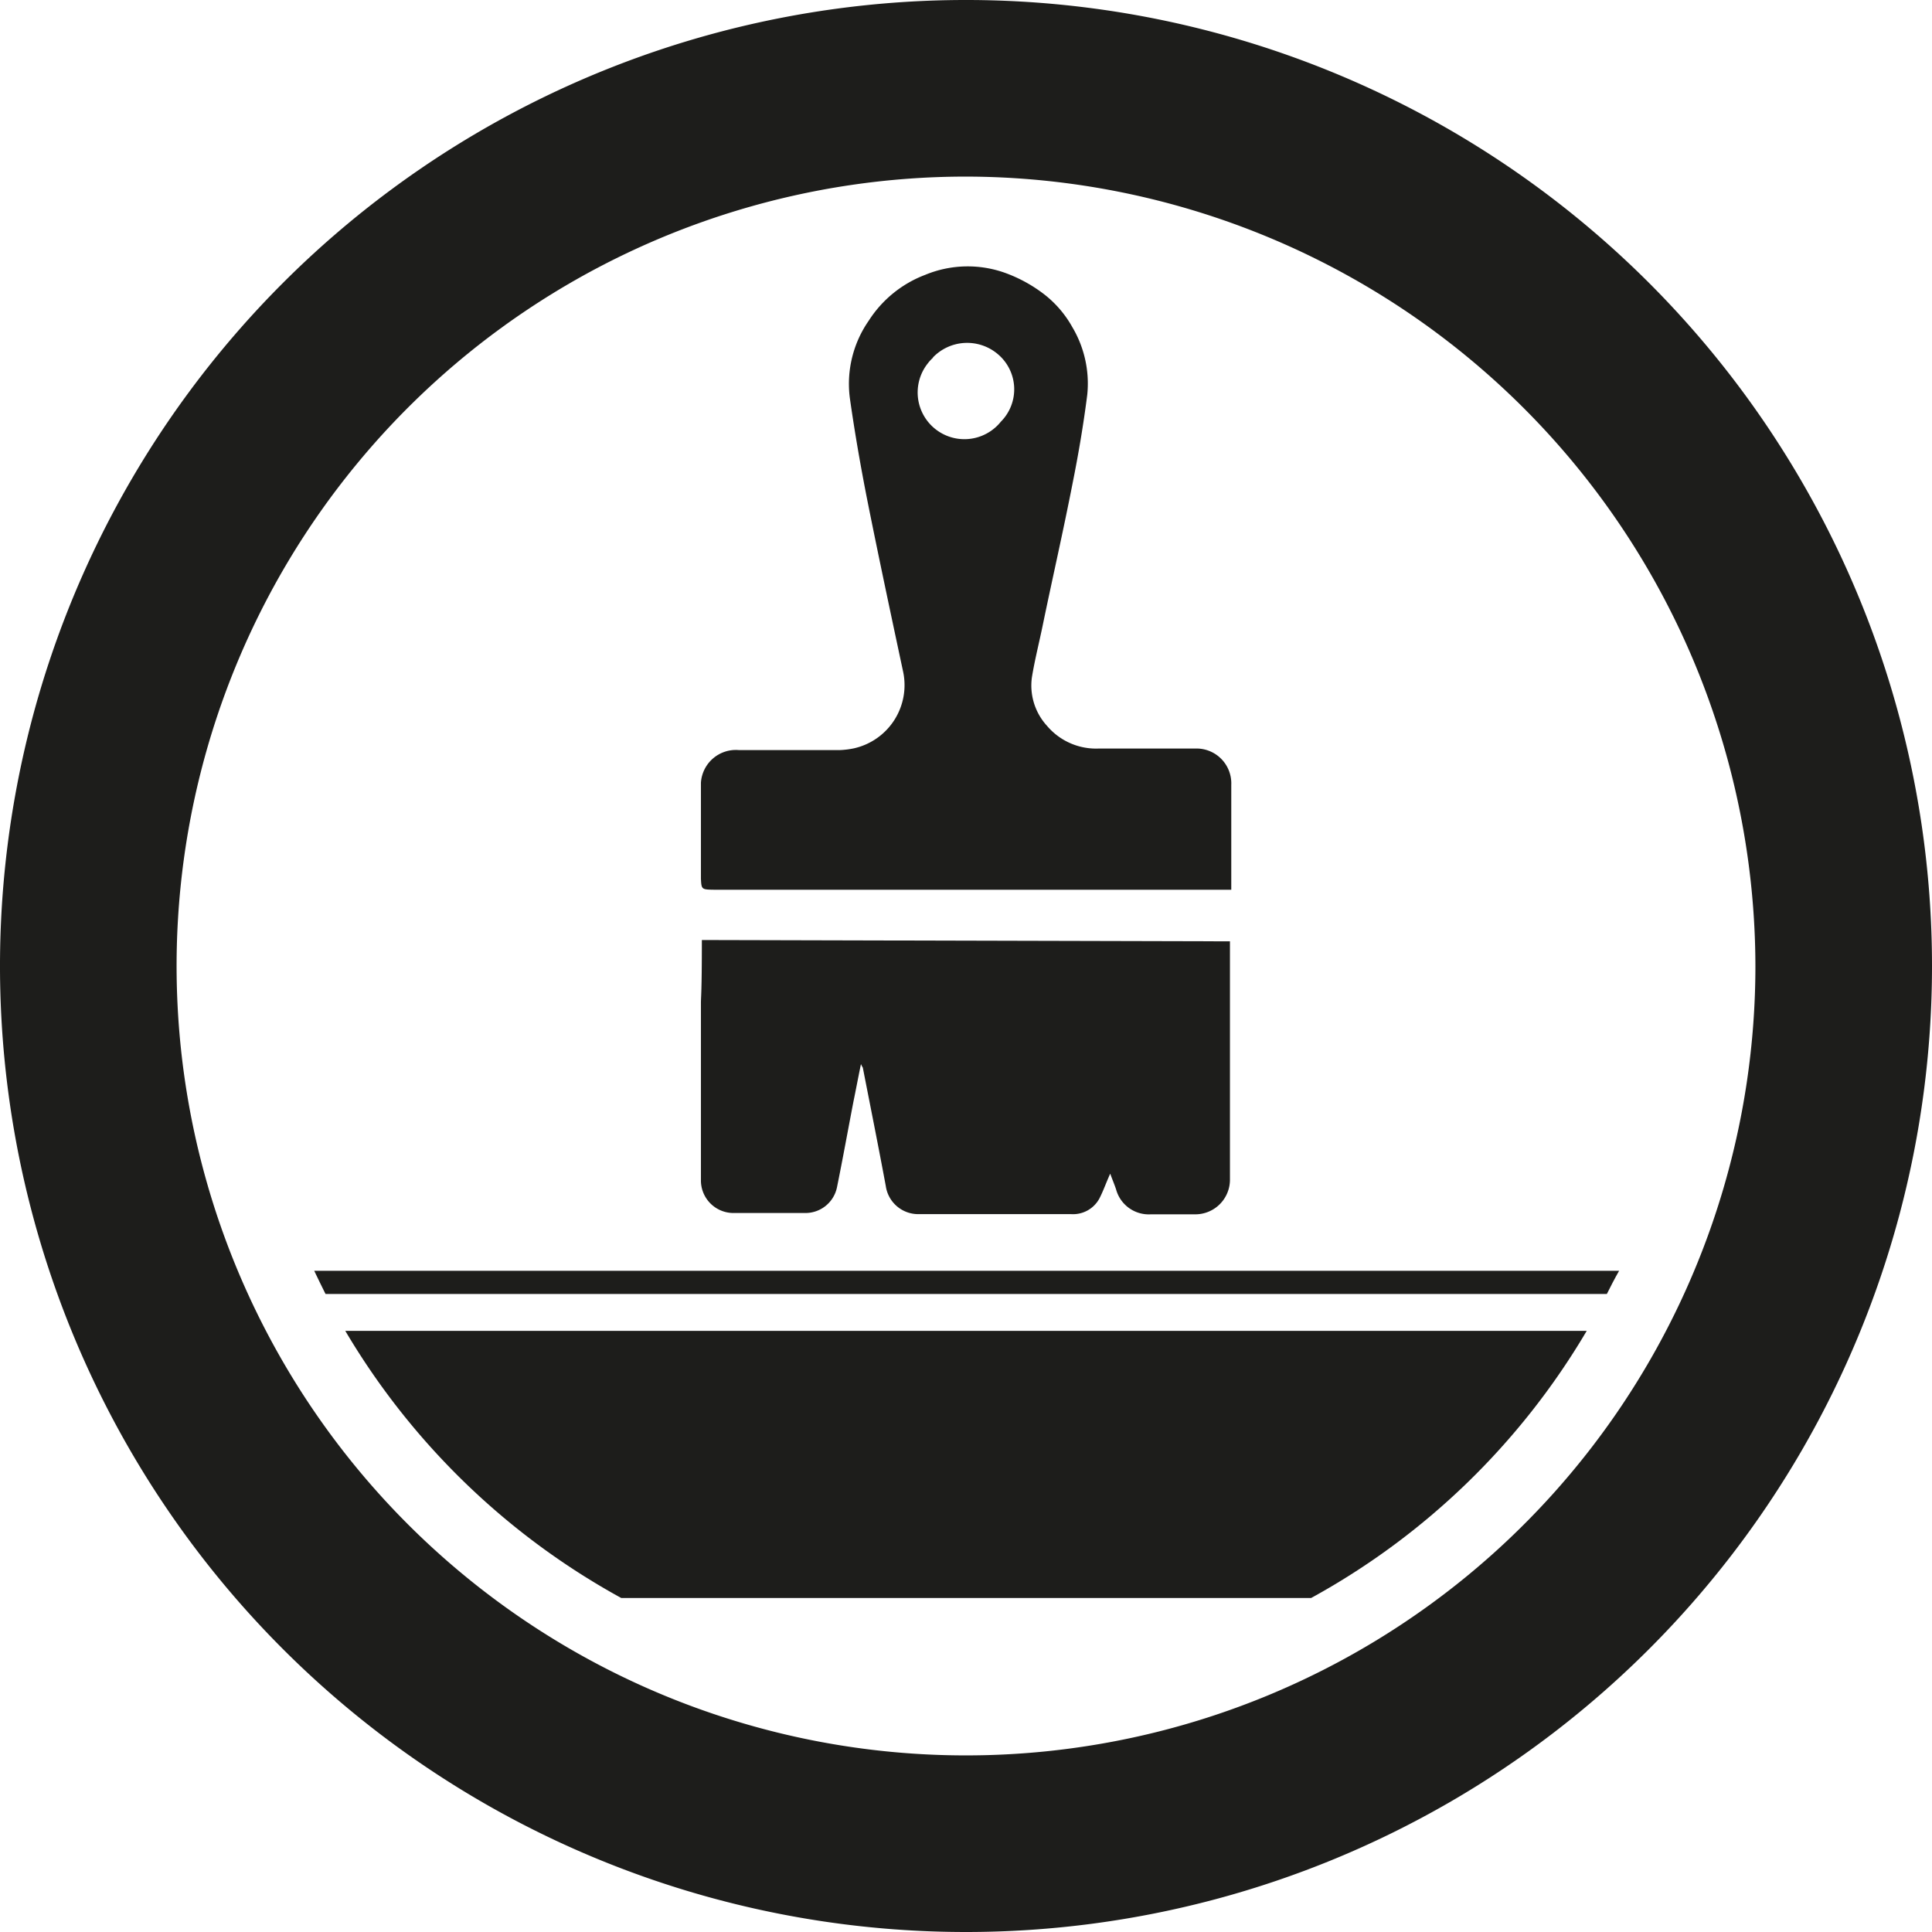 <?xml version="1.0" encoding="UTF-8"?> <svg xmlns="http://www.w3.org/2000/svg" viewBox="0 0 102.62 102.62"><defs><style>.cls-1{fill:#1d1d1b;}</style></defs><title>Lakier2</title><g id="Ebene_2" data-name="Ebene 2"><g id="Ebene_1-2" data-name="Ebene 1"><g id="Ebene_2-2" data-name="Ebene 2"><g id="Ebene_1-2-2" data-name="Ebene 1-2"><path class="cls-1" d="M51.31,102.62a51.31,51.31,0,1,1,51.31-51.31A51.31,51.31,0,0,1,51.31,102.62Zm0-93.24A41.93,41.93,0,1,0,93.24,51.31h0A42,42,0,0,0,51.31,9.38Z"></path><path class="cls-1" d="M86,67.5H16.69q.3.63.6,1.23H85.35C85.55,68.33,85.76,67.92,86,67.5Z"></path><path class="cls-1" d="M33,84.88H69.64A38.44,38.44,0,0,0,84.28,70.69H18.34A38.58,38.58,0,0,0,33,84.88Z"></path><path class="cls-1" d="M45.73,56.52c-.15.73-.27,1.37-.4,2-.29,1.51-.56,3-.87,4.53a1.71,1.71,0,0,1-1.68,1.38H38.93a1.73,1.73,0,0,1-1.7-1.75v-9.4c0-.36.05-.51.05-3.35L65.33,50v1.23c0,4.45,0,7,0,11.42a1.84,1.84,0,0,1-1.82,1.85H61.12a1.8,1.8,0,0,1-1.84-1.33c-.09-.27-.21-.55-.31-.83-.21.46-.36.9-.57,1.31a1.59,1.59,0,0,1-1.5.84H48.76A1.74,1.74,0,0,1,47.05,63c-.39-2.1-.81-4.19-1.22-6.29A1.42,1.42,0,0,1,45.73,56.52Z"></path><path class="cls-1" d="M38,47.26H65.4c0-.1,0-.2,0-.3,0-1.76,0-3.51,0-5.27a1.85,1.85,0,0,0-1.77-1.93h-.16c-1.71,0-3.43,0-5.13,0a3.41,3.41,0,0,1-2.73-1.21,3.17,3.17,0,0,1-.8-2.57c.15-.92.38-1.82.57-2.74.52-2.52,1.09-5,1.59-7.56.31-1.54.58-3.13.78-4.71a5.86,5.86,0,0,0-.79-3.59,5.73,5.73,0,0,0-1.62-1.84,7.68,7.68,0,0,0-1.83-1,5.89,5.89,0,0,0-4.37.06,6.14,6.14,0,0,0-3,2.44,5.87,5.87,0,0,0-1,4.1c.26,1.84.58,3.67.94,5.49.6,3,1.24,6,1.88,9a3.44,3.44,0,0,1-2.61,4.12,4.43,4.43,0,0,1-.72.09H39.23a1.86,1.86,0,0,0-2,1.74v.2c0,1.63,0,3.26,0,4.89C37.26,47.26,37.26,47.25,38,47.26ZM49.54,19A2.52,2.52,0,0,1,53,18.81a2.44,2.44,0,0,1,.16,3.59,2.48,2.48,0,1,1-3.87-3.11,2,2,0,0,1,.28-.3Z"></path></g></g></g></g></svg> 